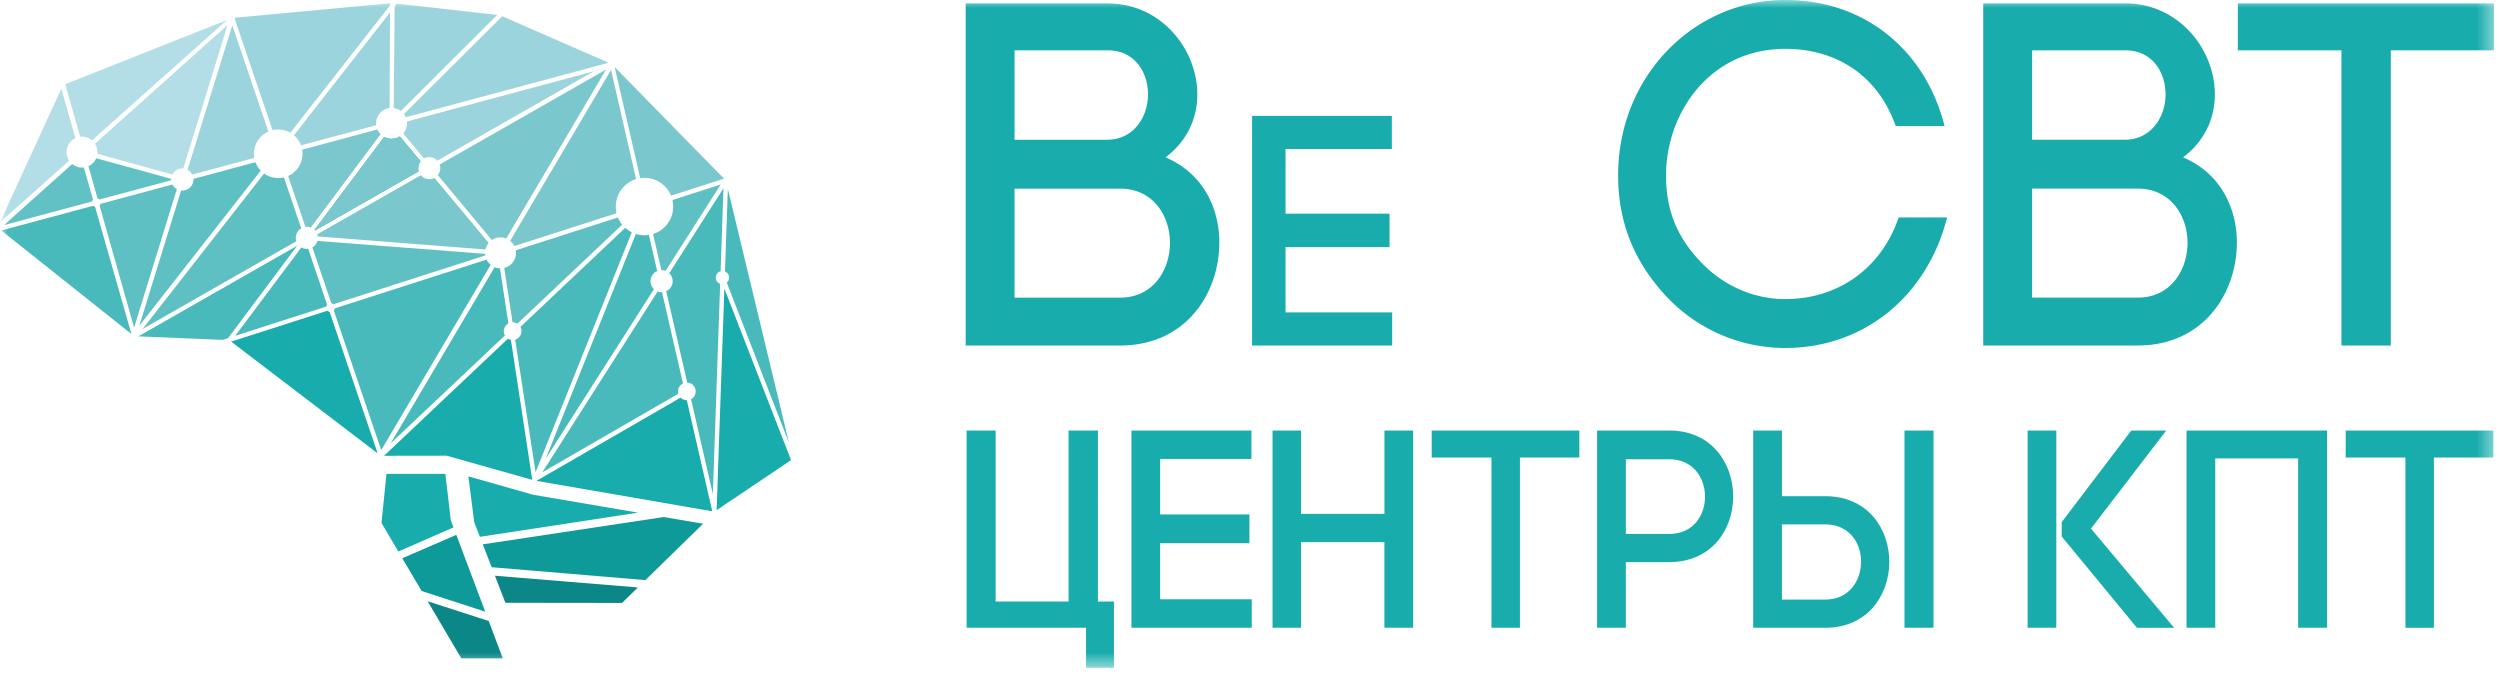 <?xml version="1.0" encoding="UTF-8"?> <svg xmlns="http://www.w3.org/2000/svg" width="159" height="43" viewBox="0 0 159 43" fill="none"><mask id="mask0_1_1031" style="" maskUnits="userSpaceOnUse" x="0" y="0" width="159" height="43"><path d="M158.615 0H0v42.468h158.615V0z" fill="white"></path></mask><g mask="url(#mask0_1_1031)"><path d="M70.462.218h-9.045v21.758h9.822c4.165 0 6.31-3.295 6.31-6.559 0-2.05-.933-4.35-3.42-5.408C75.53 8.95 76.15 7.49 76.15 6c0-2.86-2.3-5.782-5.688-5.782zM70.4 8.89h-5.875V3.202h5.937c1.71 0 2.55 1.399 2.55 2.797 0 1.43-.902 2.89-2.612 2.89zm.84 10.04h-6.715v-6.932h6.714c2.113 0 3.17 1.74 3.17 3.45s-1.057 3.482-3.17 3.482zm31.673-7.77c0 3.294 1.244 5.75 3.11 7.739a10.37 10.37 0 0 0 7.52 3.232c5.067 0 9.046-3.357 10.29-8.3h-3.078c-1.12 3.295-3.916 5.191-7.21 5.191-2.084 0-3.98-.901-5.348-2.33-1.367-1.43-2.238-3.078-2.238-5.534 0-3.917 2.735-8.051 7.584-8.051 3.2-.001 5.875 1.646 7.025 4.91h3.107c-1.243-4.911-5.16-8.02-10.133-8.02-5.782 0-10.63 4.818-10.63 11.16zM135.178.217h-9.045v21.758h9.822c4.165 0 6.31-3.295 6.31-6.559 0-2.05-.933-4.35-3.42-5.408 1.4-1.058 2.02-2.519 2.02-4.01 0-2.86-2.3-5.782-5.687-5.782zm-.062 8.672h-5.875V3.202h5.938c1.71 0 2.55 1.399 2.55 2.797 0 1.43-.903 2.89-2.612 2.89zm.84 10.04h-6.715v-6.932h6.715c2.114 0 3.17 1.74 3.17 3.45s-1.056 3.482-3.17 3.482zm12.96-15.728v18.774h3.14V3.202h6.56V.218h-16.29v2.984h6.59z" fill="#18ACAC"></path><path d="M70.847 42.468v-4.21h-1.021V27.38h-1.864v10.877h-4.64V27.381h-1.846v12.544h7.597v2.544h1.774zm8.762-4.354h-5.825v-3.566h5.68V32.72h-5.68v-3.53h5.806v-1.81H71.96v12.544h7.651v-1.81zm8.44-5.43h-5.305v-5.303h-1.81v12.544h1.81v-5.447h5.304v5.447h1.826V27.38H88.05v5.304zm6.808-3.583v10.824h1.81V29.1h3.78v-1.72h-9.39v1.72h3.8zm11.307-1.72h-4.588v12.544h1.828v-4.175h2.76c2.706-.001 4.067-2.08 4.067-4.176 0-2.097-1.36-4.193-4.067-4.193zm0 6.577h-2.76v-4.749h2.76c1.523 0 2.276 1.183 2.276 2.383 0 1.184-.752 2.367-2.275 2.367zm5.34-6.576v12.544h4.586c2.707 0 4.07-2.097 4.07-4.193s-1.363-4.175-4.07-4.175h-2.758v-4.174h-1.828zm11.467 0h-1.845v12.544h1.845V27.38zm-9.64 10.752v-4.784h2.76c1.523 0 2.275 1.182 2.275 2.365 0 1.2-.752 2.419-2.276 2.419h-2.758zm17.452 1.792V27.38h-1.827v12.544h1.827zm4.767-12.543-4.425 5.824v.914l4.785 5.806h2.364l-5.285-6.308 4.783-6.235h-2.222zm12.454 12.544V27.38h-8.94v12.544h1.827v-10.77h5.27v10.77h1.844zm4.982-10.823v10.824h1.81V29.1h3.78v-1.72h-9.39v1.72h3.8z" fill="#18ACAC"></path><path fill-rule="evenodd" clip-rule="evenodd" d="m5.85 8.926 8.59-7.655L4.15 5.355 5.095 8.7a.984.984 0 0 1 .754.226z" fill="#B4DEE7"></path><path fill-rule="evenodd" clip-rule="evenodd" d="M4.798 8.785 3.9 5.642 0 14.138l4.396-3.917a.983.983 0 0 1 .402-1.436z" fill="#B4DEE7"></path><path fill-rule="evenodd" clip-rule="evenodd" d="M4.59 10.435.25 14.319l5.603-1.506a.28.28 0 0 1 .064-.115l-.586-2.048a.978.978 0 0 1-.742-.217z" fill="#61C1C5"></path><path fill-rule="evenodd" clip-rule="evenodd" d="m5.624 10.57.58 2.05a.28.28 0 0 1 .117.069l4.577-1.23a.716.716 0 0 1 0-.082l-4.78-1.313a.987.987 0 0 1-.493.504z" fill="#61C1C5"></path><path fill-rule="evenodd" clip-rule="evenodd" d="m6.191 9.783 4.781 1.319a.702.702 0 0 1 .684-.384l2.82-9.13-8.436 7.551a.978.978 0 0 1 .153.643z" fill="#B4DEE7"></path><path fill-rule="evenodd" clip-rule="evenodd" d="m14.773 1.608-2.845 9.19a.705.705 0 0 1 .297.305l3.948-1.06a1.545 1.545 0 0 1 .895-1.675l-2.295-6.76z" fill="#9BD4DC"></path><path fill-rule="evenodd" clip-rule="evenodd" d="m8.36 21.246-2.312-8.087a.28.28 0 0 1-.121-.072L.08 14.658l8.28 6.588z" fill="#49BABB"></path><path fill-rule="evenodd" clip-rule="evenodd" d="m6.334 13.076 2.195 7.764 2.72-8.812a.705.705 0 0 1-.28-.295l-4.575 1.23a.282.282 0 0 1-.061.113z" fill="#5FC0C4"></path><path fill-rule="evenodd" clip-rule="evenodd" d="M11.52 12.116 8.858 20.72l7.725-9.87a1.544 1.544 0 0 1-.336-.534l-3.947 1.06a.702.702 0 0 1-.778.74z" fill="#5FC0C4"></path><path fill-rule="evenodd" clip-rule="evenodd" d="m14.924 1.184 2.41 7.094a1.545 1.545 0 0 1 1.133.164L24.805.345V.207l-9.812.915-.07.062z" fill="#9BD4DC"></path><path fill-rule="evenodd" clip-rule="evenodd" d="m24.803.79-6.108 7.813c.2.17.357.39.45.642l4.782-1.285a.983.983 0 0 1 .854-1.091l.022-6.08z" fill="#9BD4DC"></path><path fill-rule="evenodd" clip-rule="evenodd" d="m24 8.233-4.782 1.285a1.545 1.545 0 0 1-.894 1.674l1.1 3.24a.716.716 0 0 1 .342.041l4.44-5.936A.983.983 0 0 1 24 8.233z" fill="#7AC8CD"></path><path fill-rule="evenodd" clip-rule="evenodd" d="m19.158 14.521-1.1-3.239a1.545 1.545 0 0 1-1.263-.245l-7.73 9.89 9.778-5.584a.703.703 0 0 1 .315-.819z" fill="#5FC0C4"></path><path fill-rule="evenodd" clip-rule="evenodd" d="M18.901 15.628 8.797 21.392l5.36.224.35-.112 4.395-5.876z" fill="#49BABB"></path><path fill-rule="evenodd" clip-rule="evenodd" d="m24.432 8.707-4.43 5.917a.748.748 0 0 1 .034.036l6.592-3.764a.703.703 0 0 1 .121-.638l-1.321-1.584a.98.98 0 0 1-.998.033z" fill="#11B0B8"></path><path fill-rule="evenodd" clip-rule="evenodd" d="M25.098.412 25.04 6.87c.17.024.324.09.454.189L31.622.95 25.242.23l-.144.182z" fill="#9BD4DC"></path><path fill-rule="evenodd" clip-rule="evenodd" d="M31.943 1.034 25.69 7.257a.984.984 0 0 1 .115.199L38.708 3.99l-6.765-2.956z" fill="#9BD4DC"></path><path fill-rule="evenodd" clip-rule="evenodd" d="m26.75 10.258-1.322-1.584a.978.978 0 0 1-.996.033L20 14.624a.703.703 0 0 1 .035.036l6.592-3.764a.706.706 0 0 1 .122-.638z" fill="#7AC8CD"></path><path fill-rule="evenodd" clip-rule="evenodd" d="m25.645 8.488 1.32 1.589a.7.7 0 0 1 .85.14l9.954-5.683-11.891 3.194a.983.983 0 0 1-.235.76z" fill="#9BD4DC"></path><path fill-rule="evenodd" clip-rule="evenodd" d="M38.541 4.426 27.963 10.46a.7.7 0 0 1-.117.676l3.436 4.134a.978.978 0 0 1 .915-.102l6.346-10.742z" fill="#7AC8CD"></path><path fill-rule="evenodd" clip-rule="evenodd" d="m31.081 15.45-3.45-4.137a.698.698 0 0 1-.868-.168L20.177 14.9a.71.71 0 0 1 .032.14l10.666.826a.978.978 0 0 1 .205-.415z" fill="#7AC8CD"></path><path fill-rule="evenodd" clip-rule="evenodd" d="m30.853 16.146-10.666-.825a.703.703 0 0 1-.32.414l1.206 3.552a.28.28 0 0 1 .13.064l9.661-3.107a1.005 1.005 0 0 1-.01-.097z" fill="#5FC0C4"></path><path fill-rule="evenodd" clip-rule="evenodd" d="M20.806 19.377 19.6 15.824a.712.712 0 0 1-.434-.086l-4.208 5.62 5.787-1.86a.28.28 0 0 1 .061-.12z" fill="#49BABB"></path><path fill-rule="evenodd" clip-rule="evenodd" d="m20.822 19.762-6.121 1.965 9.318 7.107-3.055-8.997a.28.28 0 0 1-.14-.075z" fill="#18ACAC"></path><path fill-rule="evenodd" clip-rule="evenodd" d="m21.23 19.747 3.016 8.88 6.962-11.787a.988.988 0 0 1-.259-.329l-9.655 3.1a.28.28 0 0 1-.066.137z" fill="#49BABB"></path><path fill-rule="evenodd" clip-rule="evenodd" d="m31.458 16.991-6.616 11.211 7.27-6.867a.56.56 0 0 1 .222-.762l-.535-3.505a.98.98 0 0 1-.341-.074z" fill="#49BABB"></path><path fill-rule="evenodd" clip-rule="evenodd" d="m32.067 17.038.531 3.464h.007a.56.56 0 0 1 .298.085l6.668-6.3a1.824 1.824 0 0 1-.27-.456l-6.497 2.086a.982.982 0 0 1-.736 1.122z" fill="#5FC0C4"></path><path fill-rule="evenodd" clip-rule="evenodd" d="m32.716 15.648 6.497-2.09a1.83 1.83 0 0 1 1.242-2.166l-1.593-6.944-6.414 10.867a.99.99 0 0 1 .268.333z" fill="#7AC8CD"></path><path fill-rule="evenodd" clip-rule="evenodd" d="m39.094 4.263 1.624 7.07a1.826 1.826 0 0 1 1.96 1.112l3.37-1.084-6.956-7.097z" fill="#7AC8CD"></path><path fill-rule="evenodd" clip-rule="evenodd" d="m39.764 14.49-6.667 6.302a.562.562 0 0 1-.33.81l1.294 8.432 6.12-15.26a1.83 1.83 0 0 1-.416-.284z" fill="#49BABB"></path><path fill-rule="evenodd" clip-rule="evenodd" d="m33.852 30.52-1.359-8.906a.553.553 0 0 1-.187-.075l-7.882 7.449 3.976-.006 5.452 1.536z" fill="#18ACAC"></path><path fill-rule="evenodd" clip-rule="evenodd" d="m41.534 14.88.529 2.303h.014a.7.7 0 0 1 .254.047l3.51-5.499-3.074.988a1.826 1.826 0 0 1-1.232 2.162z" fill="#5FC0C4"></path><path fill-rule="evenodd" clip-rule="evenodd" d="m41.796 17.24-.527-2.298a1.842 1.842 0 0 1-.828-.063l-5.734 14.297L41.59 18.39a.7.7 0 0 1 .206-1.15z" fill="#49BABB"></path><path fill-rule="evenodd" clip-rule="evenodd" d="M41.823 18.54 34.49 30.037l8.651-4.994a.563.563 0 0 1 .297-.653l-1.332-5.804h-.028a.7.7 0 0 1-.254-.047z" fill="#49BABB"></path><path fill-rule="evenodd" clip-rule="evenodd" d="m42.371 18.522 1.337 5.813a.562.562 0 0 1 .243 1.056l1.386 6.035.465-13.376a.42.42 0 0 1 .029-.8l.182-5.281-3.449 5.408a.7.7 0 0 1-.192 1.144z" fill="#49BABB"></path><path fill-rule="evenodd" clip-rule="evenodd" d="m43.284 25.29-9.104 5.256-.004-.014-.03.05v.005l11.152 1.931v-.011l-1.617-7.05a.56.56 0 0 1-.396-.166z" fill="#18ACAC"></path><path fill-rule="evenodd" clip-rule="evenodd" d="m46.07 18.354-.493 14.092 4.734-3.182-4.24-10.91z" fill="#18ACAC"></path><path fill-rule="evenodd" clip-rule="evenodd" d="m46.222 17.973 3.96 10.203-3.891-16.16-.183 5.248a.42.42 0 0 1 .115.709z" fill="#49BABB"></path><path fill-rule="evenodd" clip-rule="evenodd" d="m25.333 35.076 3.51-1.535-.172-.455-.346-2.946h-3.746l-.316 3.12 1.07 1.816z" fill="#18ACAC"></path><path fill-rule="evenodd" clip-rule="evenodd" d="m29.021 34.016-3.435 1.488 1.229 2.084 4.045 1.315-1.839-4.887z" fill="#0F9A9A"></path><path fill-rule="evenodd" clip-rule="evenodd" d="m31.083 39.497-3.886-1.258 2.141 3.63h2.638l-.893-2.373z" fill="#0C8788"></path><path fill-rule="evenodd" clip-rule="evenodd" d="m30.52 34.142 10.056-1.538-6.668-1.137-4.12-1.17.374 2.92.358.925z" fill="#18ACAC"></path><path fill-rule="evenodd" clip-rule="evenodd" d="M42.21 32.883 30.706 34.62l.563 1.455 9.777.82 3.67-3.585-2.504-.427z" fill="#0F9A9A"></path><path fill-rule="evenodd" clip-rule="evenodd" d="m40.568 37.361-9.09-.744.665 1.72 7.417.01 1.008-.985z" fill="#0C8788"></path><path fill-rule="evenodd" clip-rule="evenodd" d="M79.632 7.37v14.606h8.91v-2.108H81.76v-4.152h6.615v-2.128H81.76v-4.11h6.761V7.368h-8.888z" fill="#18ACAC"></path></g></svg> 